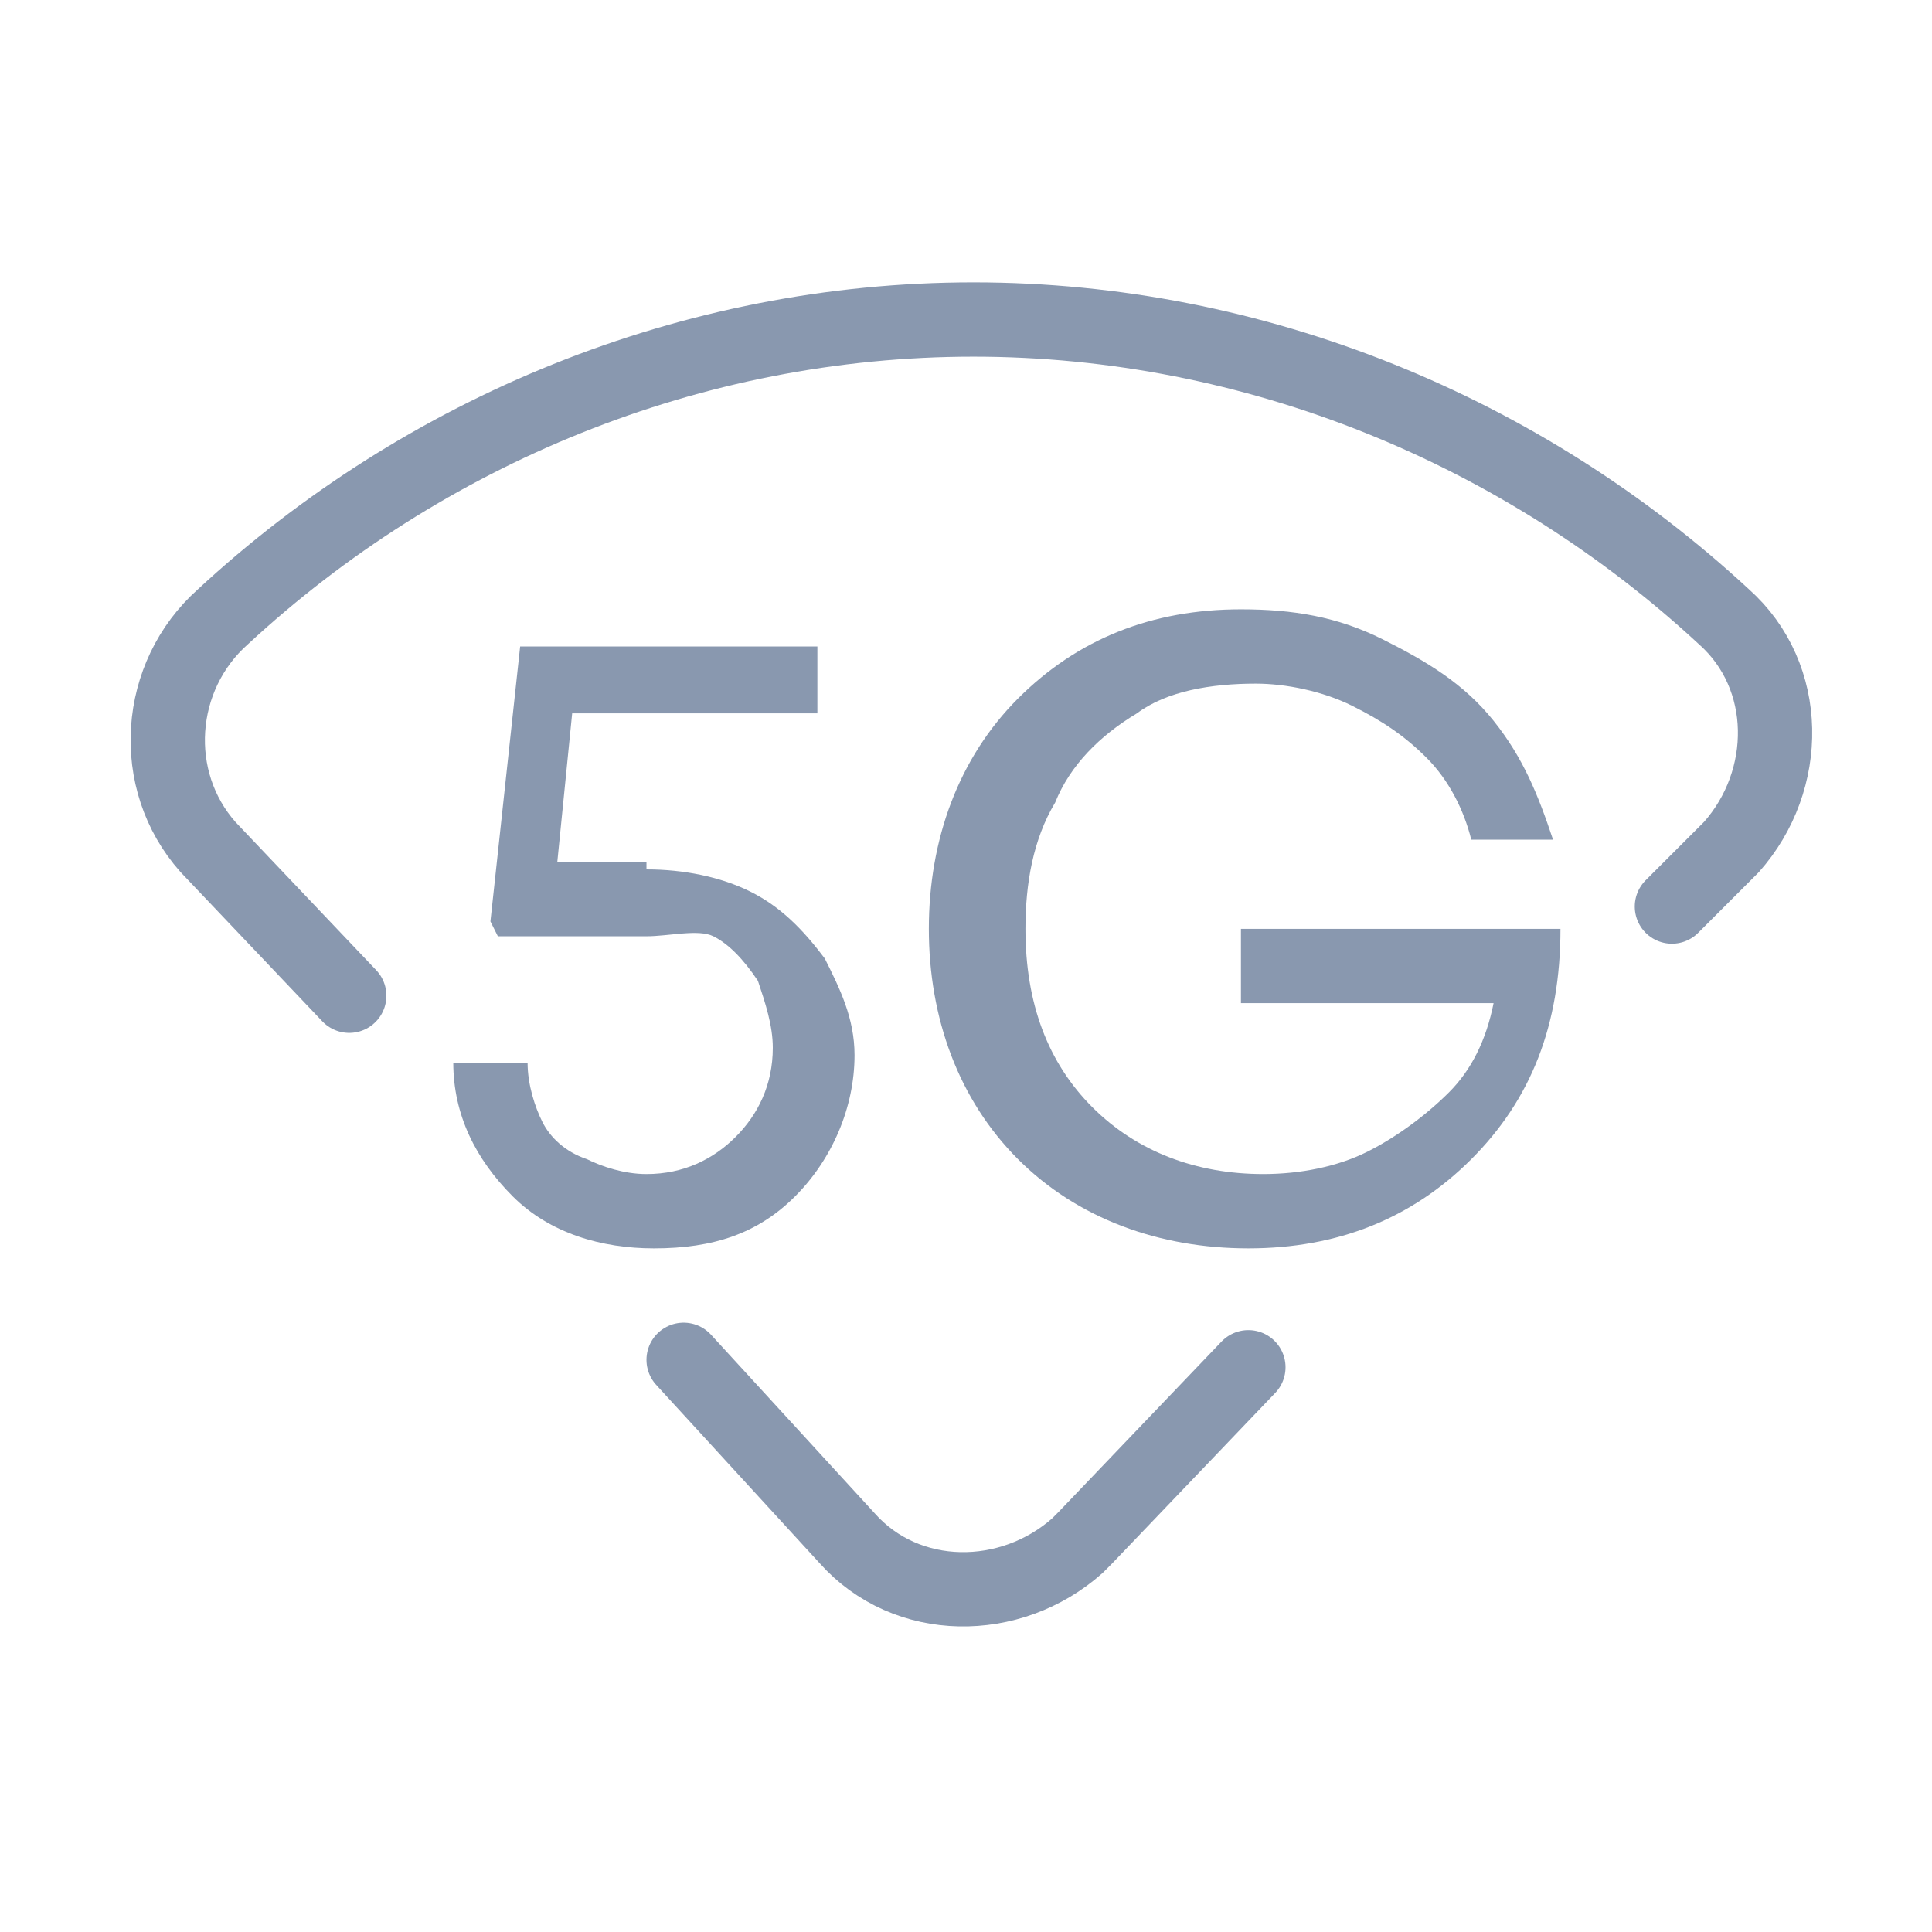 <?xml version="1.0" encoding="utf-8"?>
<!-- Generator: Adobe Illustrator 26.0.1, SVG Export Plug-In . SVG Version: 6.00 Build 0)  -->
<svg version="1.1" id="eyenet" xmlns="http://www.w3.org/2000/svg" xmlns:xlink="http://www.w3.org/1999/xlink" x="0px" y="0px"
	 viewBox="0 0 26 26" style="enable-background:new 0 0 26 26;" xml:space="preserve">
<style type="text/css">
	.st0{fill:none;stroke:#8998AF;stroke-linecap:round;stroke-linejoin:round;stroke-miterlimit:10;}
	.st1{fill:none;}
	.st2{fill:#8998AF;}
</style>
<path class="st0" d="M22.5,12.2l0.8-0.8c0.8-0.9,0.8-2.3-0.1-3.1c0,0,0,0,0,0c-2.7-2.5-6.3-4-10.1-4s-7.4,1.5-10.1,4
	c-0.9,0.8-1,2.2-0.2,3.1c0,0,0,0,0,0l1.9,2"/>
<path class="st0" d="M9.2,18.3l2.2,2.4c0.8,0.9,2.2,0.9,3.1,0.1c0,0,0.1-0.1,0.1-0.1l2.2-2.3"/>
<path class="st1" d="M0,0h26v26H0V0z"/>
<g>
	<path class="st2" d="M8.7,11.7c0.5,0,1,0.1,1.4,0.3c0.4,0.2,0.7,0.5,1,0.9c0.2,0.4,0.4,0.8,0.4,1.3c0,0.7-0.3,1.4-0.8,1.9
		c-0.5,0.5-1.1,0.7-1.9,0.7c-0.7,0-1.4-0.2-1.9-0.7c-0.5-0.5-0.8-1.1-0.8-1.8h1c0,0.3,0.1,0.6,0.2,0.8c0.1,0.2,0.3,0.4,0.6,0.5
		c0.2,0.1,0.5,0.2,0.8,0.2c0.5,0,0.9-0.2,1.2-0.5c0.3-0.3,0.5-0.7,0.5-1.2c0-0.3-0.1-0.6-0.2-0.9c-0.2-0.3-0.4-0.5-0.6-0.6
		S9,12.6,8.7,12.6h-2l-0.1-0.2l0.4-3.7h4v0.9H7.7l-0.2,2H8.7z"/>
	<path class="st2" d="M16.5,12.5H21c0,1.3-0.4,2.3-1.2,3.1c-0.8,0.8-1.8,1.2-3,1.2c-1.2,0-2.3-0.4-3.1-1.2c-0.8-0.8-1.2-1.9-1.2-3.1
		c0-1.2,0.4-2.3,1.2-3.1c0.8-0.8,1.8-1.2,3-1.2c0.7,0,1.3,0.1,1.9,0.4c0.6,0.3,1.1,0.6,1.5,1.1c0.4,0.5,0.6,1,0.8,1.6h-1.1
		c-0.1-0.4-0.3-0.8-0.6-1.1c-0.3-0.3-0.6-0.5-1-0.7s-0.9-0.3-1.3-0.3c-0.6,0-1.2,0.1-1.6,0.4c-0.5,0.3-0.9,0.7-1.1,1.2
		c-0.3,0.5-0.4,1.1-0.4,1.7c0,1,0.3,1.8,0.9,2.4c0.6,0.6,1.4,0.9,2.3,0.9c0.5,0,1-0.1,1.4-0.3c0.4-0.2,0.8-0.5,1.1-0.8
		c0.3-0.3,0.5-0.7,0.6-1.2h-3.4V12.5z"/>
</g>
</svg>
